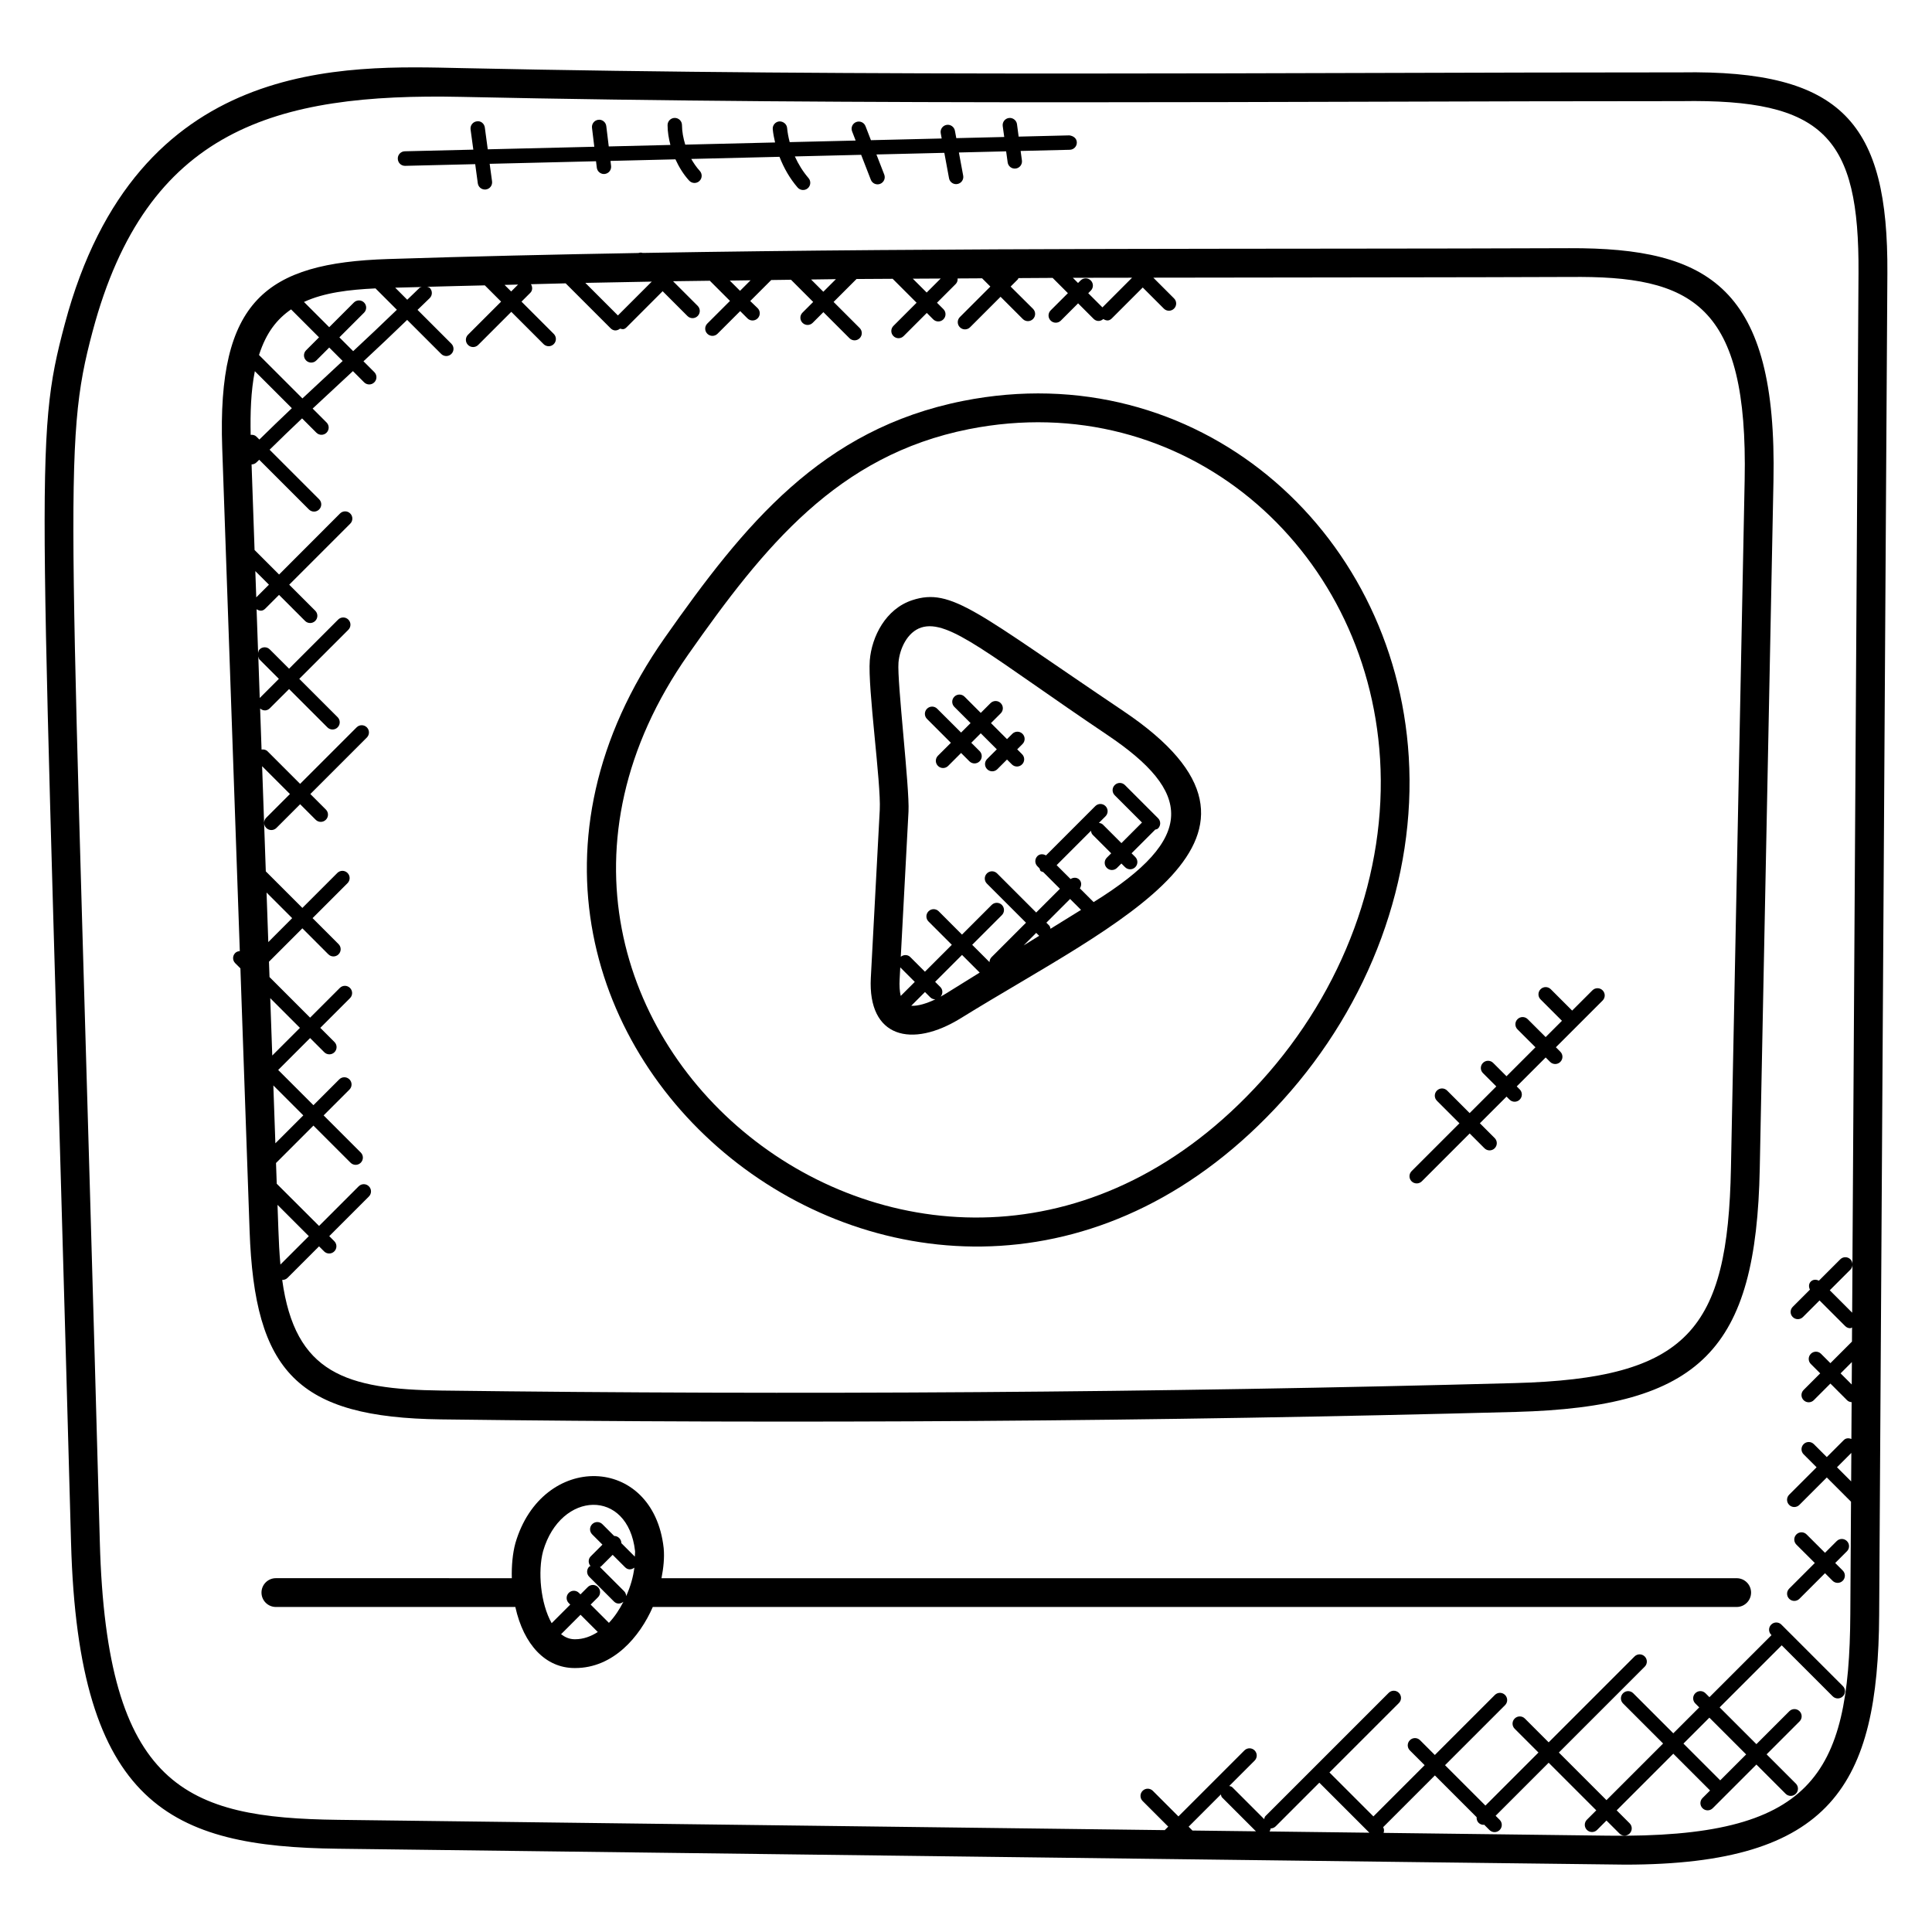 <?xml version="1.0" encoding="UTF-8"?>
<!-- Uploaded to: SVG Repo, www.svgrepo.com, Generator: SVG Repo Mixer Tools -->
<svg fill="#000000" width="800px" height="800px" version="1.1" viewBox="144 144 512 512" xmlns="http://www.w3.org/2000/svg">
 <g>
  <path d="m162.83 552.88c1.91 69.777 26.688 80.504 70.656 81.051 3.527 0.047 337.68 4.215 341.2 4.215 54.848 0 67.043-21.23 67.312-66.207l2.176-355.56c0.238-39.695-11.84-53.898-54.68-53.199-106.11 0-215.25 1.199-323.04-1.129-30.973-0.664-86.305-3.383-105.27 67.762-8.418 31.59-6.18 36.297 1.645 323.07zm304.71 66.668c0.09 0.273 0.105 0.582 0.328 0.801l8.969 8.969-16.824-0.207-1.016-1.016zm13.184 9.008c0.48-0.008 0.961-0.184 1.336-0.551l11.574-11.574 13.258 13.258-26.449-0.328c0.121-0.27 0.289-0.512 0.281-0.805zm154.12-136.68-5.938-5.938 5.496-5.496c0.352-0.352 0.496-0.809 0.52-1.258zm-0.117 19.031-2.953-2.953 2.992-2.992zm-0.152 25.684-3.754-3.754 3.801-3.801zm-466.02-304.82c14.289-53.586 48.395-63.152 97.73-62.098 107.26 2.32 216.78 1.129 323.23 1.129h0.062c37.84-0.625 47.168 9.543 46.945 45.52l-1.609 262.68c-0.023-0.457-0.176-0.918-0.527-1.266-0.75-0.75-1.953-0.75-2.703 0l-5.656 5.656c-0.711-0.352-1.551-0.359-2.144 0.23-0.594 0.586-0.582 1.434-0.23 2.144l-4.559 4.559c-0.75 0.75-0.75 1.953 0 2.703s1.953 0.75 2.703 0l4.398-4.398 6.801 6.801c0.375 0.375 0.863 0.559 1.352 0.559 0.168 0 0.305-0.145 0.465-0.191l-0.023 3.734-5.715 5.719-2.481-2.481c-0.75-0.75-1.953-0.75-2.703 0s-0.75 1.953 0 2.703l2.481 2.481-4.398 4.398c-0.75 0.75-0.75 1.953 0 2.703s1.953 0.75 2.703 0l4.398-4.398 4.441 4.441c0.328 0.328 0.754 0.449 1.184 0.488l-0.062 9.746c-0.688-0.266-1.449-0.258-2 0.289l-4.519 4.519-3.434-3.434c-0.75-0.75-1.953-0.75-2.703 0s-0.75 1.953 0 2.703l3.434 3.434-7.266 7.266c-0.75 0.75-0.75 1.953 0 2.703s1.953 0.75 2.703 0l7.266-7.266 6.418 6.418-0.184 29.922c-0.258 42.785-10.047 59.266-64.211 58.586l-59.48-0.742c0.191-0.52 0.16-1.023-0.113-1.512l13.711-13.711 11.062 11.062c-0.082 1.246 0.832 2.031 1.855 2.031 0.047 0 0.078-0.047 0.121-0.055l1.426 1.426c0.75 0.75 1.953 0.75 2.703 0s0.75-1.953 0-2.703l-1.07-1.07 14.055-14.055 12.617 12.617-2.481 2.481c-0.75 0.75-0.75 1.953 0 2.703s1.953 0.75 2.703 0l2.481-2.481 3.434 3.434c0.75 0.75 1.953 0.75 2.703 0s0.75-1.953 0-2.703l-3.434-3.434 15.008-15.008 9.746 9.742-2 2c-0.75 0.75-0.75 1.953 0 2.703s1.953 0.75 2.703 0l11.574-11.574 7.746 7.746c0.75 0.75 1.953 0.75 2.703 0s0.75-1.953 0-2.703l-7.746-7.746 8.727-8.727c0.75-0.75 0.75-1.953 0-2.703s-1.953-0.75-2.703 0l-8.727 8.727-9.746-9.742 16.449-16.449 13.512 13.512c0.75 0.75 1.953 0.75 2.703 0s0.75-1.953 0-2.703l-16.297-16.297c-0.75-0.75-1.953-0.75-2.703 0s-0.75 1.953 0 2.703l0.082 0.082-16.449 16.449-1.047-1.047c-0.75-0.75-1.953-0.75-2.703 0s-0.75 1.953 0 2.703l1.047 1.047-6.871 6.871-10.617-10.617c-0.75-0.75-1.953-0.75-2.703 0s-0.75 1.953 0 2.703l10.617 10.617-15.008 15.008-12.617-12.617 22.754-22.754c0.75-0.75 0.75-1.953 0-2.703s-1.953-0.75-2.703 0l-22.754 22.754-6.305-6.305c-0.75-0.75-1.953-0.75-2.703 0s-0.75 1.953 0 2.703l6.305 6.305-14.055 14.055-10.703-10.703 15.906-15.906c0.75-0.75 0.75-1.953 0-2.703s-1.953-0.75-2.703 0l-15.906 15.906-3.914-3.914c-0.75-0.75-1.953-0.75-2.703 0s-0.75 1.953 0 2.703l3.914 3.914-13.574 13.574-11.648-11.648 18.398-18.391c0.75-0.75 0.75-1.953 0-2.703s-1.953-0.75-2.703 0l-32.664 32.664c-0.223 0.223-0.246 0.52-0.328 0.801l-8.457-8.457c-0.223-0.223-0.52-0.238-0.801-0.328l6.719-6.719c0.75-0.75 0.75-1.953 0-2.703s-1.953-0.75-2.703 0l-17.488 17.488-6.785-6.785c-0.75-0.75-1.953-0.75-2.703 0s-0.75 1.953 0 2.703l6.785 6.785-0.926 0.93-219.09-2.727c-40.145-0.504-61.344-8.344-63.121-73.625-7.637-279.93-10.121-290.04-1.898-320.89zm431.32 384.04-9.746-9.742 6.871-6.871 9.746 9.742z"/>
  <path d="m207.55 396.05c-0.434 0.039-0.879 0.168-1.215 0.504-0.75 0.75-0.75 1.953 0 2.703l1.375 1.375 2.434 69.473c1.312 37.578 12.762 49.551 50.711 50.047 94.098 1.215 190.15 0.551 284.77-1.977 49.312-1.328 63.785-16.52 64.73-64.488l3.633-182.28c1.023-51.199-17.008-61.77-54.113-61.633-78.867 0.297-161.73-0.184-245.54 1.258-0.398-0.129-0.75-0.121-1.145 0.016-22.152 0.391-44.305 0.887-66.402 1.602-32.297 1.039-45.273 10.969-43.898 50.082zm3.984-153.68 9.809 9.809c-2.894 2.719-5.746 5.512-8.609 8.305l-0.762-0.762c-0.426-0.426-0.984-0.543-1.543-0.48-0.117-5.688 0.043-11.52 1.105-16.871zm0.918 75.594c0.09 0.289 0.113 0.602 0.344 0.832l5.106 5.106-5.07 5.07zm-0.789-22.617 3.606 3.602-3.359 3.359zm2.977 85.188 6.785 6.785-6.324 6.34zm3.133 89.289-0.23-6.527 8.297 8.297-7.527 7.527c-0.281-3.066-0.434-6.195-0.539-9.297zm-1.336-38.172 7.938 7.938-7.398 7.398zm-0.285-7.926-0.535-15.199 7.863 7.871zm343.75-206.32c32.641-0.406 47.383 7.207 46.449 53.848l-3.633 182.28c-0.84 42.855-11.238 55.777-57.297 57-94.395 2.535-190.1 3.191-284.47 1.977-25.176-0.32-38.777-4.488-42.168-29.344 0.023 0 0.047 0.031 0.07 0.031 0.488 0 0.977-0.184 1.352-0.559l8.344-8.344 1.336 1.336c0.75 0.75 1.953 0.75 2.703 0s0.75-1.953 0-2.703l-1.336-1.336 10.504-10.504c0.75-0.75 0.75-1.953 0-2.703s-1.953-0.75-2.703 0l-10.504 10.504-11.211-11.184-0.191-5.496 9.914-9.914 9.84 9.84c0.75 0.75 1.953 0.75 2.703 0s0.75-1.953 0-2.703l-9.84-9.84 6.84-6.84c0.75-0.75 0.75-1.953 0-2.703s-1.953-0.75-2.703 0l-6.84 6.84-9.34-9.336 8.457-8.457 3.754 3.754c0.75 0.75 1.953 0.75 2.703 0s0.75-1.953 0-2.703l-3.754-3.754 7.871-7.871c0.75-0.75 0.75-1.953 0-2.703s-1.953-0.75-2.703 0l-7.871 7.871-10.754-10.762-0.145-4.062 8.848-8.848 6.887 6.887c0.75 0.75 1.953 0.75 2.703 0s0.75-1.953 0-2.703l-6.887-6.887 9.266-9.266c0.75-0.75 0.75-1.953 0-2.703s-1.953-0.75-2.703 0l-9.266 9.266-9.688-9.688-0.977-27.871 7.375 7.375-6.281 6.281c-0.75 0.75-0.75 1.953 0 2.703s1.953 0.75 2.703 0l6.281-6.281 4.113 4.113c0.75 0.75 1.953 0.75 2.703 0s0.75-1.953 0-2.703l-4.113-4.113 14.969-14.969c0.75-0.75 0.75-1.953 0-2.703s-1.953-0.75-2.703 0l-14.977 14.977-8.633-8.633c-0.441-0.441-1.023-0.535-1.586-0.457l-0.383-10.879c0.91 0.77 1.914 0.586 2.566-0.055l5.109-5.102 10.16 10.16c0.75 0.75 1.953 0.75 2.703 0s0.75-1.953 0-2.703l-10.16-10.16 13-13c0.75-0.75 0.75-1.953 0-2.703s-1.953-0.75-2.703 0l-13 13.012-5.117-5.109c-0.75-0.75-1.953-0.75-2.703 0-0.25 0.25-0.297 0.594-0.383 0.918l-0.406-11.566c0.777 0.48 1.535 0.609 2.305-0.16l3.641-3.641 6.894 6.894c0.75 0.75 1.953 0.75 2.703 0s0.75-1.953 0-2.703l-6.894-6.894 16.168-16.168c0.75-0.75 0.75-1.953 0-2.703s-1.953-0.75-2.703 0l-16.152 16.176-6.496-6.496-0.793-22.68c0.473-0.016 0.945-0.184 1.305-0.543 0.238-0.238 0.48-0.457 0.719-0.695l13.176 13.176c0.75 0.75 1.953 0.75 2.703 0s0.75-1.953 0-2.703l-13.129-13.129c2.856-2.793 5.711-5.586 8.609-8.305l3.785 3.785c0.75 0.75 1.953 0.75 2.703 0s0.75-1.953 0-2.703l-3.688-3.688c2.695-2.512 5.391-5.031 8.047-7.481 0.863-0.801 1.754-1.633 2.625-2.441l2.969 2.969c0.75 0.75 1.953 0.75 2.703 0s0.75-1.953 0-2.703l-2.871-2.871c3.871-3.586 7.719-7.25 11.574-10.969l9.016 9.016c0.75 0.75 1.953 0.75 2.703 0s0.75-1.953 0-2.703l-8.969-8.969c1.07-1.047 2.168-2.062 3.231-3.121 0.75-0.75 0.75-1.953 0-2.703-0.191-0.191-0.457-0.199-0.695-0.289 5.09-0.152 10.199-0.25 15.297-0.383l4.312 4.312-8.77 8.77c-0.75 0.75-0.75 1.953 0 2.703s1.953 0.75 2.703 0l8.77-8.77 8.551 8.551c0.75 0.75 1.953 0.75 2.703 0s0.75-1.953 0-2.703l-8.551-8.551 2.336-2.336c0.633-0.633 0.609-1.551 0.176-2.281 3.062-0.07 6.121-0.168 9.191-0.23l11.922 11.922c0.633 0.633 1.566 0.809 2.496 0.082 0.625 0.152 1.047 0.336 1.762-0.391l9.52-9.527 6.578 6.578c0.75 0.75 1.953 0.75 2.703 0s0.75-1.953 0-2.703l-6.519-6.519c3.25-0.055 6.496-0.082 9.746-0.129l5.344 5.344-6.008 6c-0.75 0.75-0.75 1.953 0 2.703s1.953 0.75 2.703 0l6.008-6 1.922 1.922c0.75 0.75 1.953 0.75 2.703 0s0.75-1.953 0-2.703l-1.965-1.891 5.566-5.566c1.75-0.023 3.496-0.055 5.238-0.07l5.879 5.879-2.832 2.832c-0.75 0.75-0.75 1.953 0 2.703s1.953 0.75 2.703 0l2.832-2.832 6.91 6.91c0.75 0.75 1.953 0.75 2.703 0s0.75-1.953 0-2.703l-6.91-6.91 6.078-6.078c3.199-0.023 6.375-0.031 9.574-0.055l6.344 6.344-6.137 6.137c-0.75 0.75-0.75 1.953 0 2.703s1.953 0.75 2.703 0l6.137-6.137 1.695 1.695c0.75 0.75 1.953 0.75 2.703 0s0.75-1.953 0-2.703l-1.695-1.695 4.961-4.961c0.406-0.406 0.543-0.938 0.504-1.473 2.168-0.008 4.328-0.023 6.488-0.039l2.191 2.191-8.078 8.078c-0.75 0.75-0.75 1.953 0 2.703s1.953 0.75 2.703 0l8.078-8.078 5.894 5.894c0.75 0.75 1.953 0.75 2.703 0s0.75-1.953 0-2.703l-5.93-5.898 1.938-1.938c0.082-0.082 0.062-0.215 0.129-0.305 3.016-0.016 6.055-0.039 9.062-0.055l4.047 4.047-4.566 4.562c-0.75 0.75-0.75 1.953 0 2.703s1.953 0.75 2.703 0l4.566-4.566 4.106 4.106c0.648 0.648 1.68 0.824 2.574 0.055 0.762 0.449 1.48 0.602 2.266-0.176l8.184-8.184 5.594 5.594c0.75 0.75 1.953 0.75 2.703 0s0.75-1.953 0-2.703l-5.496-5.496c59.129-0.098 77.203-0.066 110.27-0.188zm-319.42 6.769c-0.75-0.75-1.953-0.75-2.703 0l-6.535 6.535-6.688-6.688c5.406-2.496 11.984-3.258 18.953-3.594l5.664 5.664c-3.856 3.719-7.703 7.375-11.578 10.969l-3.656-3.656 6.535-6.535c0.75-0.742 0.75-1.945 0.008-2.695zm8.246-3.938c2.344-0.078 4.695-0.105 7.039-0.176-0.207 0.09-0.441 0.082-0.609 0.25-1.07 1.062-2.164 2.078-3.238 3.125zm28.984-0.734c1.191-0.031 2.391-0.062 3.582-0.09l-1.832 1.832zm39.008-0.871-8.969 8.969-8.633-8.633c5.875-0.121 11.73-0.234 17.602-0.336zm20.676-0.273c1.84-0.023 3.68-0.055 5.512-0.078l-2.793 2.793zm21.551-0.289c2.191-0.023 4.391-0.07 6.578-0.09l-3.336 3.336zm26.953-0.215c2.465-0.016 4.922-0.023 7.391-0.039l-3.711 3.711zm50.254 7.606-3.762-3.762 0.672-0.672c0.75-0.75 0.75-1.953 0-2.703s-1.953-0.75-2.703 0l-0.672 0.672-1.375-1.375c5.258-0.016 10.441-0.016 15.688-0.023zm-215.02 0.531 7.41 7.41-3.426 3.426c-0.75 0.75-0.75 1.953 0 2.703s1.953 0.75 2.703 0l3.426-3.426 3.559 3.559c-0.832 0.77-1.688 1.574-2.512 2.336-2.688 2.481-5.426 5.039-8.152 7.586l-11.504-11.504c1.949-6.066 4.824-9.539 8.496-12.09z"/>
  <path d="m399.27 250.24c-37.625 7.465-58.074 32.84-79.098 62.762-75.113 106.96 72.051 223.73 163.73 122.61 23.23-25.633 35.418-58.816 33.434-91.035-3.723-60.781-56.531-106.54-118.07-94.336zm110.46 94.809c1.855 30.184-9.617 61.32-31.48 85.434-85.297 94.105-221.48-13.887-151.82-113.09 20.055-28.551 39.488-52.746 74.336-59.664 56.773-11.254 105.5 30.922 108.96 87.32z"/>
  <path d="m385.77 303.05c-7.07 2.312-10.746 9.664-11.266 15.922-0.586 7.312 3.023 32.578 2.641 39.664l-2.367 44.488c-0.84 15.895 10.832 18.762 23.848 10.711 41.418-25.641 93.074-47.777 43.121-81.371-38.961-26.219-45.57-32.82-55.977-29.414zm-3.07 104.88c-0.289-1.246-0.383-2.711-0.289-4.398l0.168-3.168 3.848 3.848zm2.789 2.609 3.641-3.641 1.383 1.383c0.375 0.375 0.863 0.559 1.352 0.559h0.008c-2.133 1.012-4.543 1.824-6.383 1.699zm9.129-3.195c-0.414 0.25-0.863 0.52-1.344 0.777 0.617-0.75 0.633-1.84-0.07-2.543l-1.383-1.383 7.129-7.129 4.68 4.68zm35.871-22.215-8.09 5.008c-0.082-0.312-0.121-0.633-0.367-0.879l-0.734-0.734 6.289-6.289zm-11.152 6.824c0.023 0.023 0.055 0.016 0.078 0.031l-4.137 2.566 3.328-3.328zm18.164-53.152c22.352 15.031 23.84 27.23-3.68 44.266l-3.641-3.641c0.465-0.742 0.488-1.68-0.152-2.32s-1.586-0.617-2.32-0.152l-3.688-3.68 9.105-9.105c0.062 0.375 0.145 0.754 0.434 1.047l4.922 4.922-1.16 1.16c-0.75 0.75-0.75 1.953 0 2.703s1.953 0.75 2.703 0l1.16-1.16 0.969 0.969c0.75 0.75 1.953 0.75 2.703 0s0.75-1.953 0-2.703l-0.977-0.977 6.215-6.215c0.016-0.016 0.008-0.031 0.016-0.047 0.273-0.09 0.574-0.105 0.793-0.328 0.75-0.75 0.75-1.953 0-2.703l-8.785-8.785c-0.75-0.75-1.953-0.75-2.703 0s-0.75 1.953 0 2.703l7.223 7.223-5.449 5.457-4.922-4.922c-0.289-0.289-0.672-0.375-1.047-0.434l1.75-1.75c0.75-0.75 0.75-1.953 0-2.703s-1.953-0.75-2.703 0l-13.07 13.07c-0.734-0.426-1.641-0.449-2.266 0.176-0.75 0.75-0.75 1.953 0 2.703l0.543 0.543c0.359 0.93 0.07 0.641 1 1l4.418 4.418-6.289 6.289-10.359-10.359c-0.75-0.75-1.953-0.75-2.703 0s-0.75 1.953 0 2.703l10.359 10.359-9.105 9.105c-0.375 0.375-0.559 0.855-0.559 1.344l-4.594-4.594 7.863-7.863c0.75-0.75 0.75-1.953 0-2.703s-1.953-0.75-2.703 0l-7.863 7.863-6.168-6.176c-0.75-0.75-1.953-0.75-2.703 0s-0.75 1.953 0 2.703l6.176 6.176-7.129 7.129-3.879-3.879c-0.695-0.695-1.77-0.68-2.519-0.078l2.047-38.512c0.32-6.176-3.062-34.449-2.656-39.449 0.297-3.617 2.305-8.078 6.023-9.289 7.359-2.375 18.289 7.59 49.371 28.496z"/>
  <path d="m604.23 562.24h-284.93c0.527-2.719 0.816-5.418 0.586-7.914 0-0.023 0-0.055-0.008-0.082-2.762-24.906-32.266-25.496-39.305-1.258-0.719 2.664-1.023 5.938-0.938 9.25l-62.523-0.004c-2.106 0-3.816 1.711-3.816 3.816s1.711 3.816 3.816 3.816h63.457c2.223 10.055 8.039 16.184 15.711 16.184h0.145c10.09 0 17.113-8.25 20.57-16.184h287.24c2.106 0 3.816-1.711 3.816-3.816 0-2.109-1.715-3.809-3.824-3.809zm-316.3-7.191c4.664-16.023 22.488-16.656 24.367 0 0.039 0.457-0.062 0.992-0.062 1.473l-3.574-3.574c0-0.488-0.184-0.969-0.559-1.344s-0.855-0.559-1.344-0.559l-3.121-3.121c-0.75-0.75-1.953-0.75-2.703 0s-0.75 1.953 0 2.703l2.719 2.719-3.106 3.106c-0.711 0.711-0.695 1.824-0.055 2.574-0.105 0.07-0.246 0.047-0.336 0.137-0.75 0.75-0.75 1.953 0 2.703l6.535 6.535c0.648 0.648 1.594 0.809 2.519 0.078-1.023 2.008-2.297 3.961-3.84 5.594l-4.84-4.84 1.938-1.938c0.75-0.75 0.75-1.953 0-2.703s-1.953-0.75-2.703 0l-1.938 1.938-0.398-0.398c-0.75-0.75-1.953-0.75-2.703 0s-0.75 1.953 0 2.703l0.398 0.398-4.93 4.93c-2.957-5.258-3.707-13.734-2.266-19.113zm8.453 23.371h-0.062c-1.441 0-2.617-0.559-3.633-1.336l5.16-5.16 4.574 4.574c-1.805 1.16-3.805 1.922-6.039 1.922zm13.562-11.426c-0.016-0.473-0.184-0.945-0.543-1.305l-6.426-6.426c0.082-0.062 0.207-0.039 0.281-0.113l3.106-3.106 3.297 3.297c0.633 0.633 1.512 0.801 2.457 0.098-0.332 2.531-0.988 4.867-2.172 7.555z"/>
  <path d="m251.31 187.95h0.047l18.578-0.449 0.688 5.078c0.129 0.953 0.945 1.648 1.887 1.648 0.082 0 0.168 0 0.258-0.016 1.047-0.137 1.77-1.098 1.633-2.144l-0.633-4.656 28.184-0.68 0.207 1.703c0.129 1.082 1.137 1.801 2.121 1.664 1.047-0.129 1.785-1.078 1.664-2.121l-0.16-1.336 17.215-0.418c0.938 2.047 2.121 3.992 3.641 5.648 0.719 0.777 1.93 0.824 2.695 0.113 0.777-0.711 0.824-1.914 0.113-2.695-0.879-0.961-1.609-2.039-2.258-3.168l23.383-0.566c1.145 2.953 2.734 5.742 4.801 8.137 0.695 0.793 1.895 0.887 2.695 0.199 0.793-0.688 0.887-1.895 0.199-2.695-1.48-1.719-2.688-3.672-3.625-5.742l17.57-0.426 2.566 6.609c0.383 0.992 1.504 1.465 2.465 1.09 0.984-0.383 1.473-1.488 1.09-2.465l-2.07-5.328 17.992-0.434 1.246 6.734c0.191 1.062 1.215 1.727 2.223 1.527 1.039-0.191 1.727-1.184 1.527-2.223l-1.137-6.129 12.52-0.305 0.406 2.93c0.137 0.992 1.039 1.77 2.152 1.625 1.047-0.145 1.77-1.105 1.625-2.152l-0.344-2.504 13.031-0.312c1.055-0.023 1.895-0.902 1.863-1.953-0.023-1.055-0.871-1.703-1.953-1.863l-13.465 0.328-0.441-3.309c-0.145-1.047-1.145-1.77-2.152-1.625-1.047 0.145-1.77 1.105-1.625 2.152l0.398 2.879-12.703 0.305-0.371-1.977c-0.191-1.039-1.223-1.727-2.223-1.527-1.039 0.191-1.727 1.184-1.527 2.223l0.25 1.375-18.75 0.449-1.441-3.719c-0.375-0.984-1.48-1.465-2.465-1.09-0.984 0.383-1.473 1.48-1.09 2.465l0.945 2.441-17.48 0.418c-0.328-1.238-0.566-2.496-0.688-3.769-0.098-1.055-1.09-1.77-2.082-1.719-1.055 0.105-1.816 1.039-1.719 2.082 0.113 1.176 0.352 2.344 0.617 3.496l-23.809 0.574c-0.512-1.68-0.855-3.414-0.863-5.168 0-1.055-0.855-1.91-1.91-1.91-1.055 0-1.91 0.855-1.91 1.91 0 1.777 0.312 3.535 0.75 5.25l-16.336 0.398-0.656-5.398c-0.121-1.047-1.098-1.816-2.121-1.664-1.047 0.129-1.785 1.078-1.664 2.121l0.609 5.023-28.234 0.68-0.777-5.777c-0.137-1.047-1.078-1.832-2.144-1.633-1.047 0.137-1.77 1.098-1.633 2.144l0.727 5.352-18.152 0.434c-1.055 0.023-1.895 0.902-1.863 1.953 0.02 1.082 0.863 1.906 1.895 1.906z"/>
  <path d="m392.37 331.82c-0.75-0.75-1.953-0.75-2.703 0s-0.75 1.953 0 2.703l6.328 6.328-3.426 3.418c-0.75 0.75-0.75 1.953 0 2.703s1.953 0.75 2.703 0l3.426-3.426 2.207 2.207c0.75 0.75 1.953 0.75 2.703 0s0.75-1.953 0-2.703l-2.207-2.207 2.512-2.512 4.25 4.25-2.559 2.559c-0.75 0.75-0.75 1.953 0 2.703s1.953 0.75 2.703 0l2.559-2.559 1.289 1.289c0.75 0.75 1.953 0.75 2.703 0s0.75-1.953 0-2.703l-1.289-1.289 1.406-1.406c0.75-0.75 0.75-1.953 0-2.703s-1.953-0.75-2.703 0l-1.406 1.406-4.25-4.25 2.586-2.586c0.75-0.75 0.75-1.953 0-2.703s-1.953-0.75-2.703 0l-2.586 2.586-4.297-4.297c-0.75-0.75-1.953-0.75-2.703 0s-0.75 1.953 0 2.703l4.297 4.297-2.512 2.512z"/>
  <path d="m620.86 567.7 6.785-6.785 2 2c0.75 0.75 1.953 0.75 2.703 0s0.75-1.953 0-2.703l-2-2 3.106-3.106c0.75-0.75 0.75-1.953 0-2.703s-1.953-0.75-2.703 0l-3.106 3.106-4.879-4.871c-0.75-0.75-1.953-0.75-2.703 0s-0.75 1.953 0 2.703l4.879 4.871-6.785 6.785c-0.75 0.75-0.75 1.953 0 2.703 0.746 0.746 1.953 0.746 2.703 0z"/>
  <path d="m520.8 457.06 12.68-12.68 3.922 3.922c0.75 0.75 1.953 0.75 2.703 0s0.75-1.953 0-2.703l-3.922-3.922 7.062-7.062 0.793 0.793c0.75 0.75 1.953 0.75 2.703 0s0.75-1.953 0-2.703l-0.793-0.793 7.672-7.672 1.176 1.176c0.75 0.75 1.953 0.75 2.703 0s0.75-1.953 0-2.703l-1.176-1.176c6.977-6.977 5.406-5.406 12.383-12.383 0.75-0.75 0.75-1.953 0-2.703s-1.953-0.75-2.703 0l-5.367 5.367-5.664-5.664c-0.75-0.75-1.953-0.75-2.703 0s-0.75 1.953 0 2.703l5.664 5.664-4.32 4.32-4.754-4.746c-0.75-0.75-1.953-0.75-2.703 0s-0.75 1.953 0 2.703l4.754 4.746-7.672 7.672-3.535-3.535c-0.75-0.75-1.953-0.75-2.703 0s-0.75 1.953 0 2.703l3.535 3.535-7.062 7.062-5.969-5.969c-0.75-0.75-1.953-0.75-2.703 0s-0.75 1.953 0 2.703l5.969 5.969-12.68 12.68c-0.75 0.75-0.75 1.953 0 2.703 0.758 0.734 1.965 0.734 2.711-0.008z"/>
 </g>
</svg>